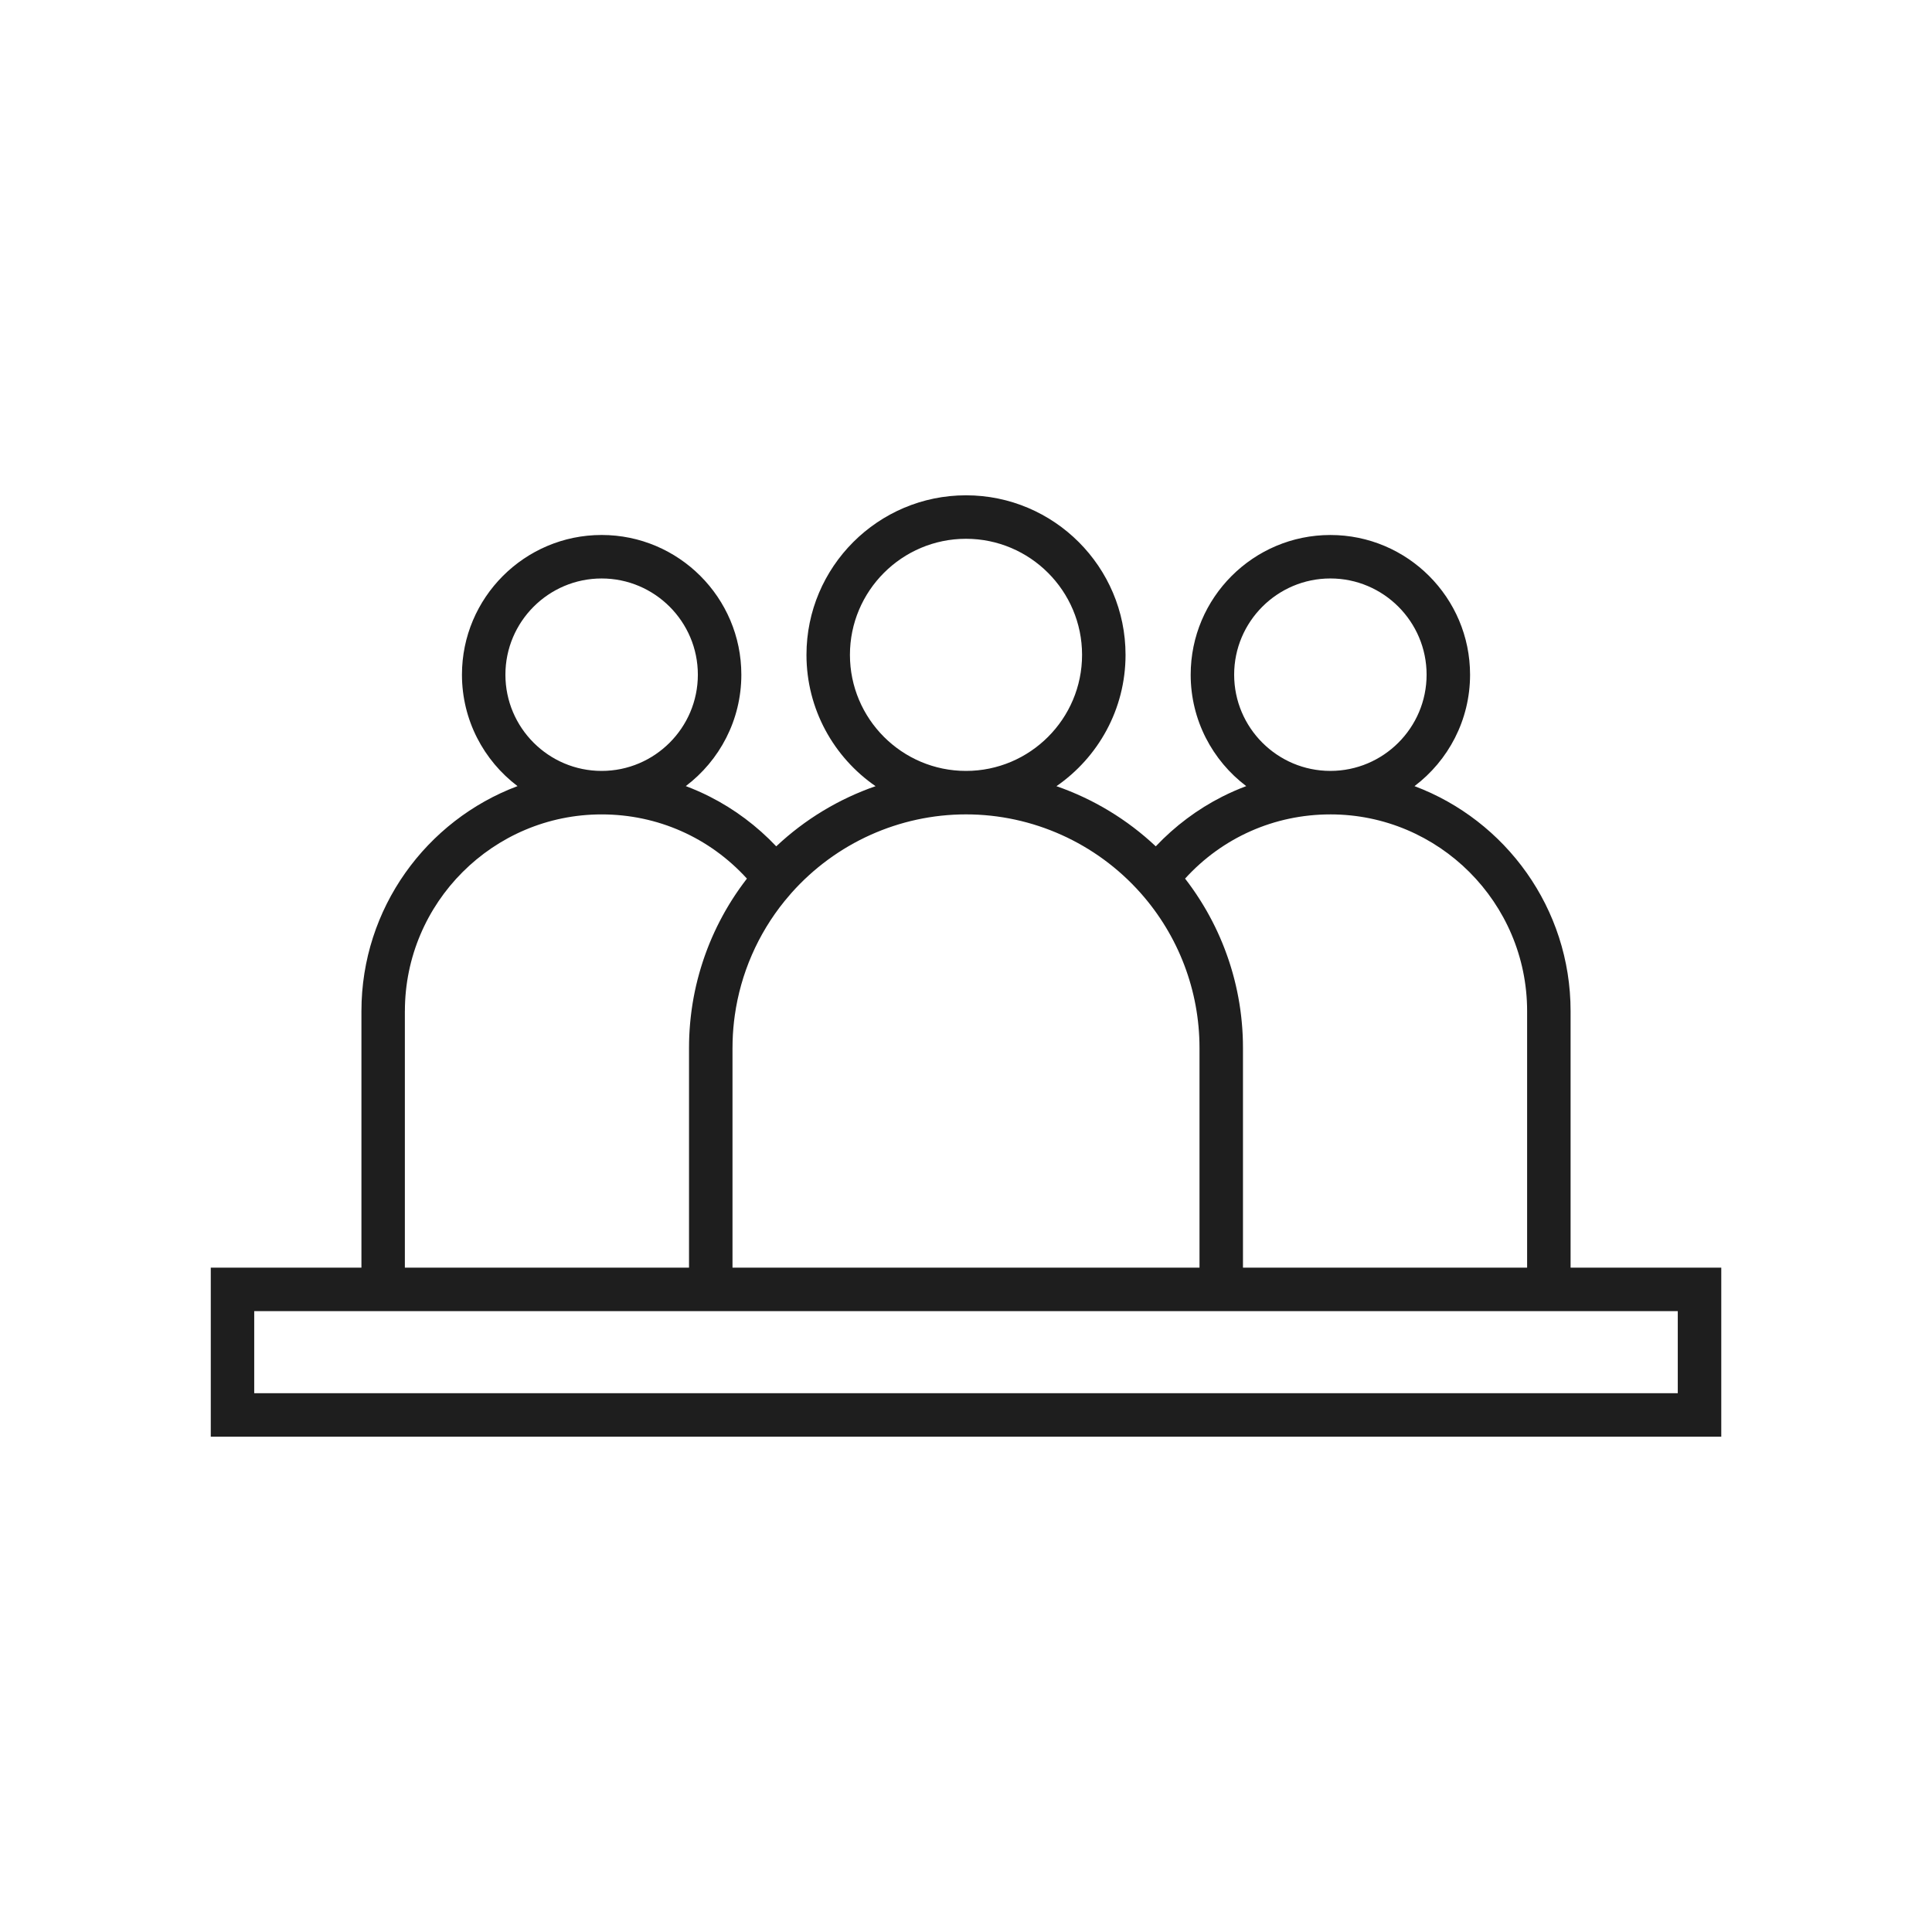<svg xmlns="http://www.w3.org/2000/svg" id="Layer_1" data-name="Layer 1" viewBox="0 0 2000 2000"><defs><style>      .cls-1 {        fill: #1e1e1e;      }    </style></defs><path class="cls-1" d="m1625.87,1312.28v-265.56c0-106.49-67.29-197.55-161.58-232.92,34.92-26.42,57.52-68.3,57.52-115.37,0-79.74-64.87-144.61-144.61-144.61s-144.61,64.87-144.61,144.61c0,47.06,22.6,88.93,57.5,115.35-8.4,3.16-16.67,6.78-24.79,10.88-25.61,12.95-49.03,30.52-68.84,51.46-29.7-27.95-64.82-49.09-102.83-62.27,43.17-29.82,71.53-79.64,71.53-135.97,0-91.07-74.09-165.15-165.15-165.15s-165.15,74.09-165.15,165.15c0,56.33,28.35,106.15,71.53,135.97-38.02,13.18-73.13,34.32-102.83,62.27-19.8-20.94-43.22-38.51-68.83-51.47-8.12-4.11-16.39-7.72-24.79-10.89,34.91-26.43,57.5-68.3,57.5-115.35,0-79.74-64.87-144.61-144.61-144.61s-144.61,64.87-144.61,144.61c0,47.06,22.6,88.94,57.52,115.37-94.29,35.37-161.58,126.43-161.58,232.92v265.56h-155.96v174.97h1563.66v-174.97h-155.96Zm-248.67-713.46c54.93,0,99.61,44.69,99.61,99.61s-44.69,99.61-99.61,99.61-99.61-44.69-99.61-99.61,44.69-99.61,99.61-99.61Zm0,244.23c112.31,0,203.67,91.37,203.67,203.67v265.56h-294.15v-227.51c0-2.1-.03-4.19-.07-6.28-.02-.69-.04-1.39-.06-2.08-.04-1.4-.08-2.79-.14-4.19-.04-.83-.09-1.65-.13-2.47-.07-1.26-.13-2.52-.22-3.78-.06-.88-.13-1.75-.19-2.63-.09-1.21-.18-2.41-.29-3.61-.08-.9-.16-1.79-.25-2.69-.11-1.18-.24-2.36-.36-3.54-.1-.9-.2-1.81-.31-2.71-.14-1.17-.29-2.34-.44-3.51-.12-.9-.24-1.79-.36-2.69-.17-1.18-.35-2.36-.53-3.53-.14-.88-.27-1.76-.41-2.63-.2-1.21-.41-2.42-.63-3.63-.15-.83-.29-1.66-.44-2.49-.25-1.33-.52-2.66-.78-3.99-.14-.7-.27-1.4-.42-2.1-.42-2-.86-4-1.32-5.99-.11-.48-.23-.95-.34-1.42-.36-1.53-.73-3.06-1.12-4.59-.2-.79-.42-1.57-.62-2.36-.32-1.21-.63-2.41-.97-3.61-.24-.87-.49-1.73-.74-2.59-.32-1.12-.64-2.24-.98-3.35-.27-.89-.55-1.78-.82-2.67-.34-1.08-.68-2.16-1.03-3.24-.29-.9-.59-1.79-.89-2.69-.36-1.06-.72-2.12-1.09-3.18-.31-.9-.63-1.79-.95-2.68-.38-1.06-.77-2.11-1.16-3.16-.33-.88-.66-1.77-1-2.65-.41-1.06-.83-2.12-1.25-3.18-.34-.86-.68-1.71-1.03-2.57-.45-1.1-.91-2.19-1.38-3.28-.34-.8-.68-1.61-1.02-2.41-.53-1.23-1.09-2.45-1.64-3.67-.3-.65-.58-1.31-.88-1.97-.85-1.84-1.72-3.68-2.61-5.5-.29-.59-.59-1.17-.88-1.76-.62-1.26-1.25-2.52-1.89-3.77-.39-.76-.79-1.51-1.19-2.26-.57-1.08-1.13-2.15-1.71-3.22-.43-.8-.87-1.59-1.31-2.38-.56-1.02-1.13-2.03-1.7-3.04-.46-.81-.93-1.61-1.4-2.41-.58-.99-1.16-1.98-1.75-2.96-.48-.8-.97-1.6-1.46-2.4-.6-.98-1.2-1.95-1.82-2.92-.5-.79-.99-1.57-1.5-2.35-.63-.98-1.27-1.95-1.91-2.93-.5-.76-1-1.52-1.51-2.28-.67-1-1.36-1.99-2.04-2.98-.5-.72-.99-1.44-1.5-2.15-.74-1.05-1.5-2.1-2.26-3.14-.46-.64-.92-1.28-1.39-1.91-.95-1.29-1.92-2.57-2.9-3.84-.29-.38-.57-.77-.87-1.14-.02-.03-.04-.06-.07-.09,38.6-42.45,92.5-66.46,150.4-66.46Zm-618.91,241.72c0-9.24.53-18.42,1.57-27.51.24-2.05.5-4.1.79-6.15,6.08-43.19,23.78-84.05,51.46-118.24,2.32-2.86,4.71-5.68,7.16-8.45,45.95-51.72,111.82-81.38,180.73-81.38s134.78,29.66,180.72,81.37c39.34,44.28,61,101.23,61,160.35v227.51h-483.44v-227.51Zm121.56-406.87c0-66.25,53.9-120.15,120.15-120.15s120.15,53.9,120.15,120.15-53.9,120.15-120.15,120.15-120.15-53.9-120.15-120.15Zm-257.04-79.07c54.93,0,99.61,44.69,99.61,99.61s-44.69,99.61-99.61,99.61-99.61-44.69-99.61-99.61,44.69-99.61,99.61-99.61Zm-203.67,447.9c0-112.31,91.37-203.67,203.67-203.67,57.91,0,111.81,24.02,150.4,66.47-.03.03-.05.07-.08.1-.25.33-.5.66-.75.99-1.02,1.33-2.03,2.66-3.02,4-.44.59-.87,1.2-1.3,1.79-.79,1.09-1.58,2.18-2.36,3.27-.48.68-.95,1.36-1.42,2.04-.71,1.03-1.43,2.06-2.13,3.1-.48.72-.96,1.44-1.44,2.16-.67,1.02-1.34,2.03-2,3.06-.48.74-.95,1.49-1.42,2.23-.64,1.02-1.28,2.04-1.9,3.06-.46.75-.92,1.51-1.37,2.26-.62,1.04-1.23,2.08-1.84,3.12-.44.75-.88,1.5-1.31,2.25-.62,1.08-1.22,2.16-1.82,3.25-.4.73-.81,1.45-1.2,2.18-.63,1.17-1.25,2.35-1.87,3.53-.34.65-.69,1.3-1.03,1.95-.75,1.45-1.48,2.91-2.2,4.38-.19.39-.39.77-.58,1.16-.91,1.86-1.79,3.73-2.66,5.61-.22.48-.43.96-.64,1.43-.64,1.4-1.27,2.8-1.88,4.21-.3.7-.59,1.4-.89,2.09-.51,1.2-1.02,2.4-1.52,3.61-.32.77-.62,1.54-.93,2.32-.46,1.15-.91,2.29-1.35,3.44-.31.81-.61,1.62-.91,2.42-.42,1.13-.84,2.26-1.25,3.39-.3.82-.59,1.65-.88,2.48-.4,1.13-.78,2.27-1.16,3.4-.28.83-.55,1.66-.82,2.49-.37,1.15-.74,2.31-1.1,3.47-.25.82-.51,1.63-.76,2.45-.36,1.2-.71,2.41-1.06,3.61-.22.78-.45,1.56-.67,2.34-.36,1.31-.71,2.63-1.06,3.94-.18.68-.37,1.36-.54,2.04-.44,1.74-.87,3.48-1.28,5.23-.06.26-.13.52-.19.79-.47,2.02-.91,4.04-1.33,6.06-.12.59-.24,1.19-.36,1.79-.29,1.43-.58,2.86-.84,4.3-.14.77-.28,1.55-.41,2.32-.22,1.26-.45,2.53-.66,3.8-.14.84-.26,1.68-.39,2.52-.19,1.21-.37,2.42-.54,3.64-.12.87-.24,1.74-.35,2.62-.16,1.19-.31,2.38-.45,3.58-.11.88-.21,1.77-.3,2.65-.13,1.19-.25,2.39-.37,3.59-.09.88-.17,1.77-.25,2.65-.11,1.21-.2,2.43-.29,3.65-.06.87-.13,1.73-.19,2.6-.08,1.27-.15,2.53-.22,3.8-.04.82-.09,1.64-.13,2.46-.06,1.4-.1,2.8-.14,4.2-.02.69-.05,1.38-.06,2.07-.05,2.09-.07,4.18-.07,6.28v227.51h-294.16v-265.56Zm1317.7,395.53H263.17v-84.97h1473.66v84.97Z"></path></svg>
